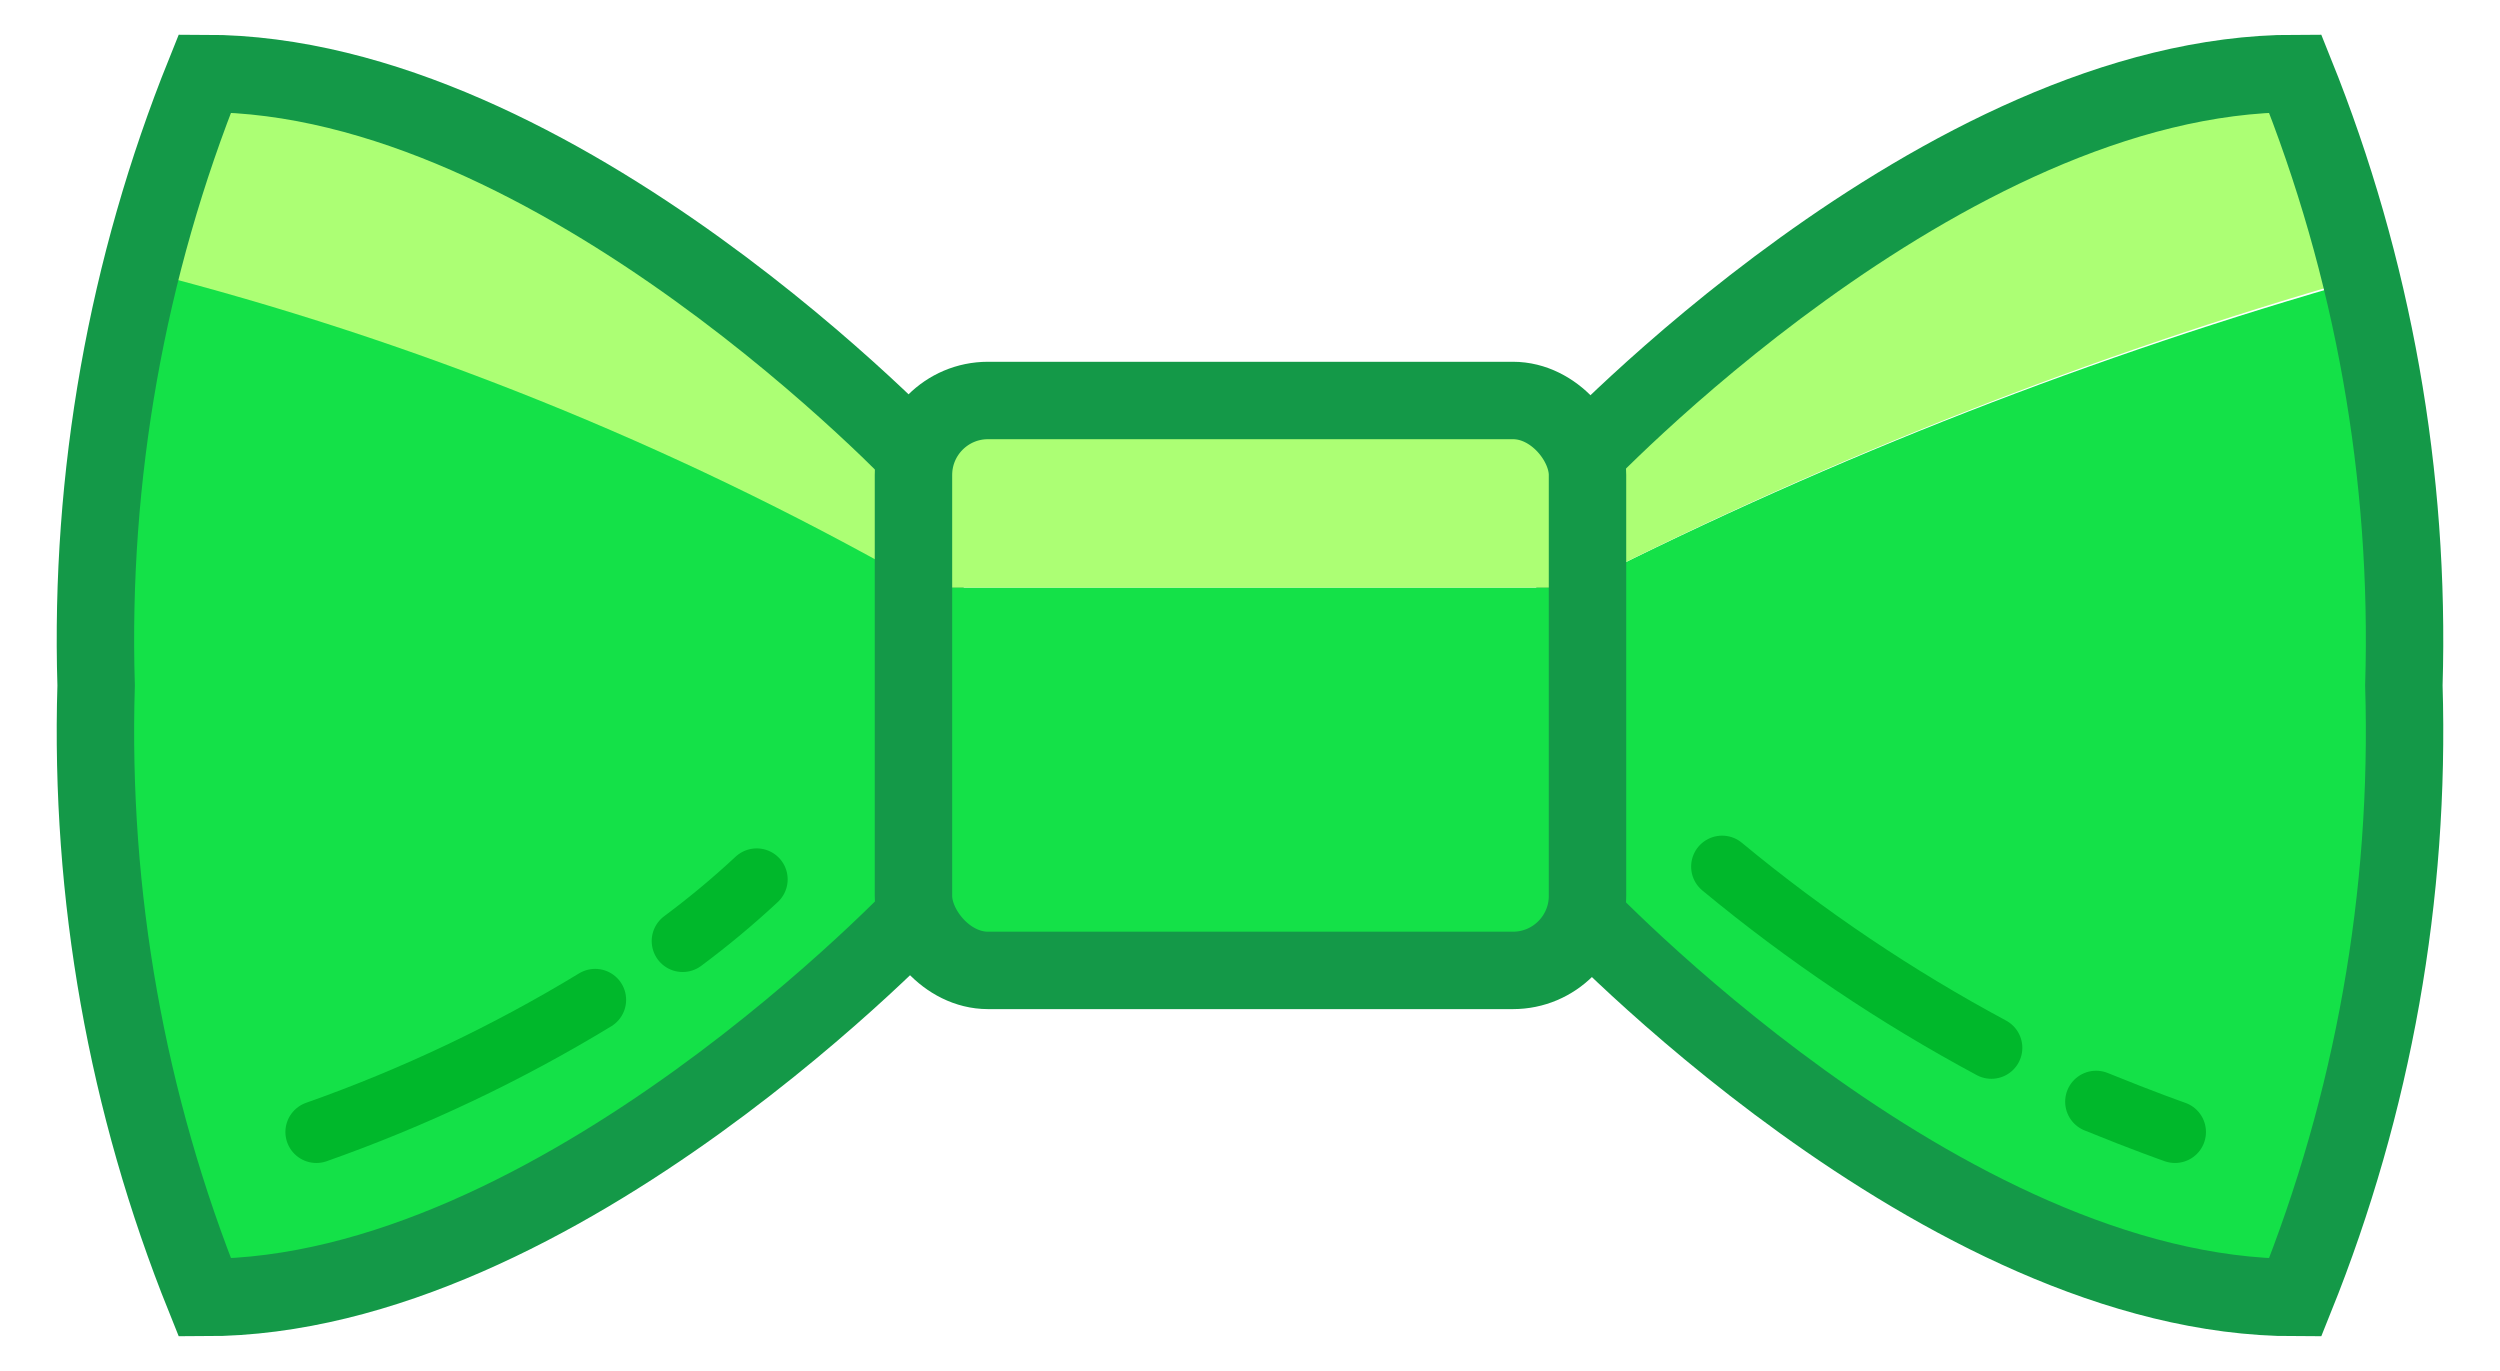 <svg width="31px" height="17px" viewBox="0 0 31 17" version="1.1" xml:space="preserve" xmlns="http://www.w3.org/2000/svg" xmlns:xlink="http://www.w3.org/1999/xlink">
  <g>
    <title>bowtie [fashion]</title>
    <desc>Created with Sketch.</desc>
    <g id="Page-1" stroke="none" stroke-width="1" fill="none" fill-rule="evenodd">
      <g id="Group-5" transform="translate(19, 0)">
        <path d="M0.673,7.213 L0.673,10.929 C0.691,11.045 0.691,11.164 0.673,11.281 C1.269,11.9 5.442,16.065 9.52,16.065 C10.463,13.663 10.902,11.086 10.808,8.5 C10.818,6.806 10.646,5.116 10.295,3.461 C6.98,4.402 3.758,5.658 0.673,7.213 Z" id="Shape" fill="#14E148"/>
        <path d="M0.673,7.213 C3.731,5.663 6.925,4.407 10.212,3.461 C10.042,2.584 9.778,1.729 9.425,0.911 C5.359,0.911 1.174,5.076 0.578,5.695 C0.596,5.812 0.596,5.93 0.578,6.047 L0.673,7.213 Z" id="Shape" fill="#ACFF74"/>
        <path d="M9.46,0.911 C5.073,0.911 0.53,5.768 0.53,5.768 L0.53,11.232 C0.53,11.232 5.073,16.089 9.46,16.089 C10.428,13.684 10.887,11.098 10.808,8.5 C10.887,5.902 10.428,3.316 9.46,0.911 Z" id="Shape" stroke="#149948" stroke-width="0.96"/>
        <g id="Group" stroke-linecap="round" stroke-linejoin="round" transform="translate(2, 10)" stroke="#00B82B" stroke-width="0.768">
          <path d="M3.693,2.993 C2.51,2.358 1.392,1.606 0.354,0.746" id="Shape"/>
          <path d="M5.97,4.037 C5.97,4.037 5.588,3.904 4.992,3.661" id="Shape"/>
        </g>
      </g>
      <g id="Group-4" transform="translate(1, 0)">
        <path d="M10.327,6.071 C10.309,5.955 10.309,5.836 10.327,5.719 C9.731,5.1 5.558,0.935 1.48,0.935 C1.144,1.716 0.884,2.53 0.705,3.364 C4.036,4.211 7.243,5.501 10.243,7.201 L10.327,6.071 Z" id="Shape" fill="#ACFF74"/>
        <path d="M10.327,7.201 C7.326,5.501 4.119,4.211 0.788,3.364 C0.407,5.049 0.207,6.771 0.192,8.5 C0.098,11.095 0.541,13.68 1.492,16.089 C5.558,16.089 9.743,11.924 10.339,11.305 C10.321,11.188 10.321,11.07 10.339,10.953 L10.327,7.201 Z" id="Shape" fill="#14E148"/>
        <path d="M1.54,0.911 C5.927,0.911 10.47,5.768 10.47,5.768 L10.47,11.232 C10.47,11.232 5.927,16.089 1.54,16.089 C0.572,13.684 0.113,11.098 0.192,8.5 C0.113,5.902 0.572,3.316 1.54,0.911 Z" id="Shape" stroke="#149948" stroke-width="0.96"/>
        <g id="Group-2" stroke-linecap="round" stroke-linejoin="round" transform="translate(2, 10)" stroke="#00B82B" stroke-width="0.768">
          <path d="M5.465,1.669 C5.785,1.431 6.091,1.176 6.383,0.904" id="Shape"/>
          <path d="M0.923,4.037 C2.127,3.612 3.286,3.063 4.38,2.398" id="Shape"/>
        </g>
      </g>
      <g id="Group-3" transform="translate(11, 4)">
        <path d="M8.53,7.232 L8.53,3.286 L0.47,3.286 L0.47,7.232 L0.387,7.305 C0.534,7.74 0.936,8.033 1.388,8.034 L7.612,8.034 C8.064,8.033 8.466,7.74 8.613,7.305 L8.53,7.232 Z" id="Shape" fill="#14E148"/>
        <path d="M0.47,1.768 L0.47,3.286 L8.53,3.286 L8.53,1.768 L8.613,1.695 C8.466,1.26 8.064,0.967 7.612,0.966 L1.388,0.966 C0.936,0.967 0.534,1.26 0.387,1.695 L0.47,1.768 Z" id="Shape" fill="#ACFF74"/>
        <rect id="Rectangle-path" stroke="#149948" stroke-width="0.96" x="0.327" y="0.966" width="8.358" height="7.067" rx="0.924"/>
      </g>
    </g>
  </g>
</svg>